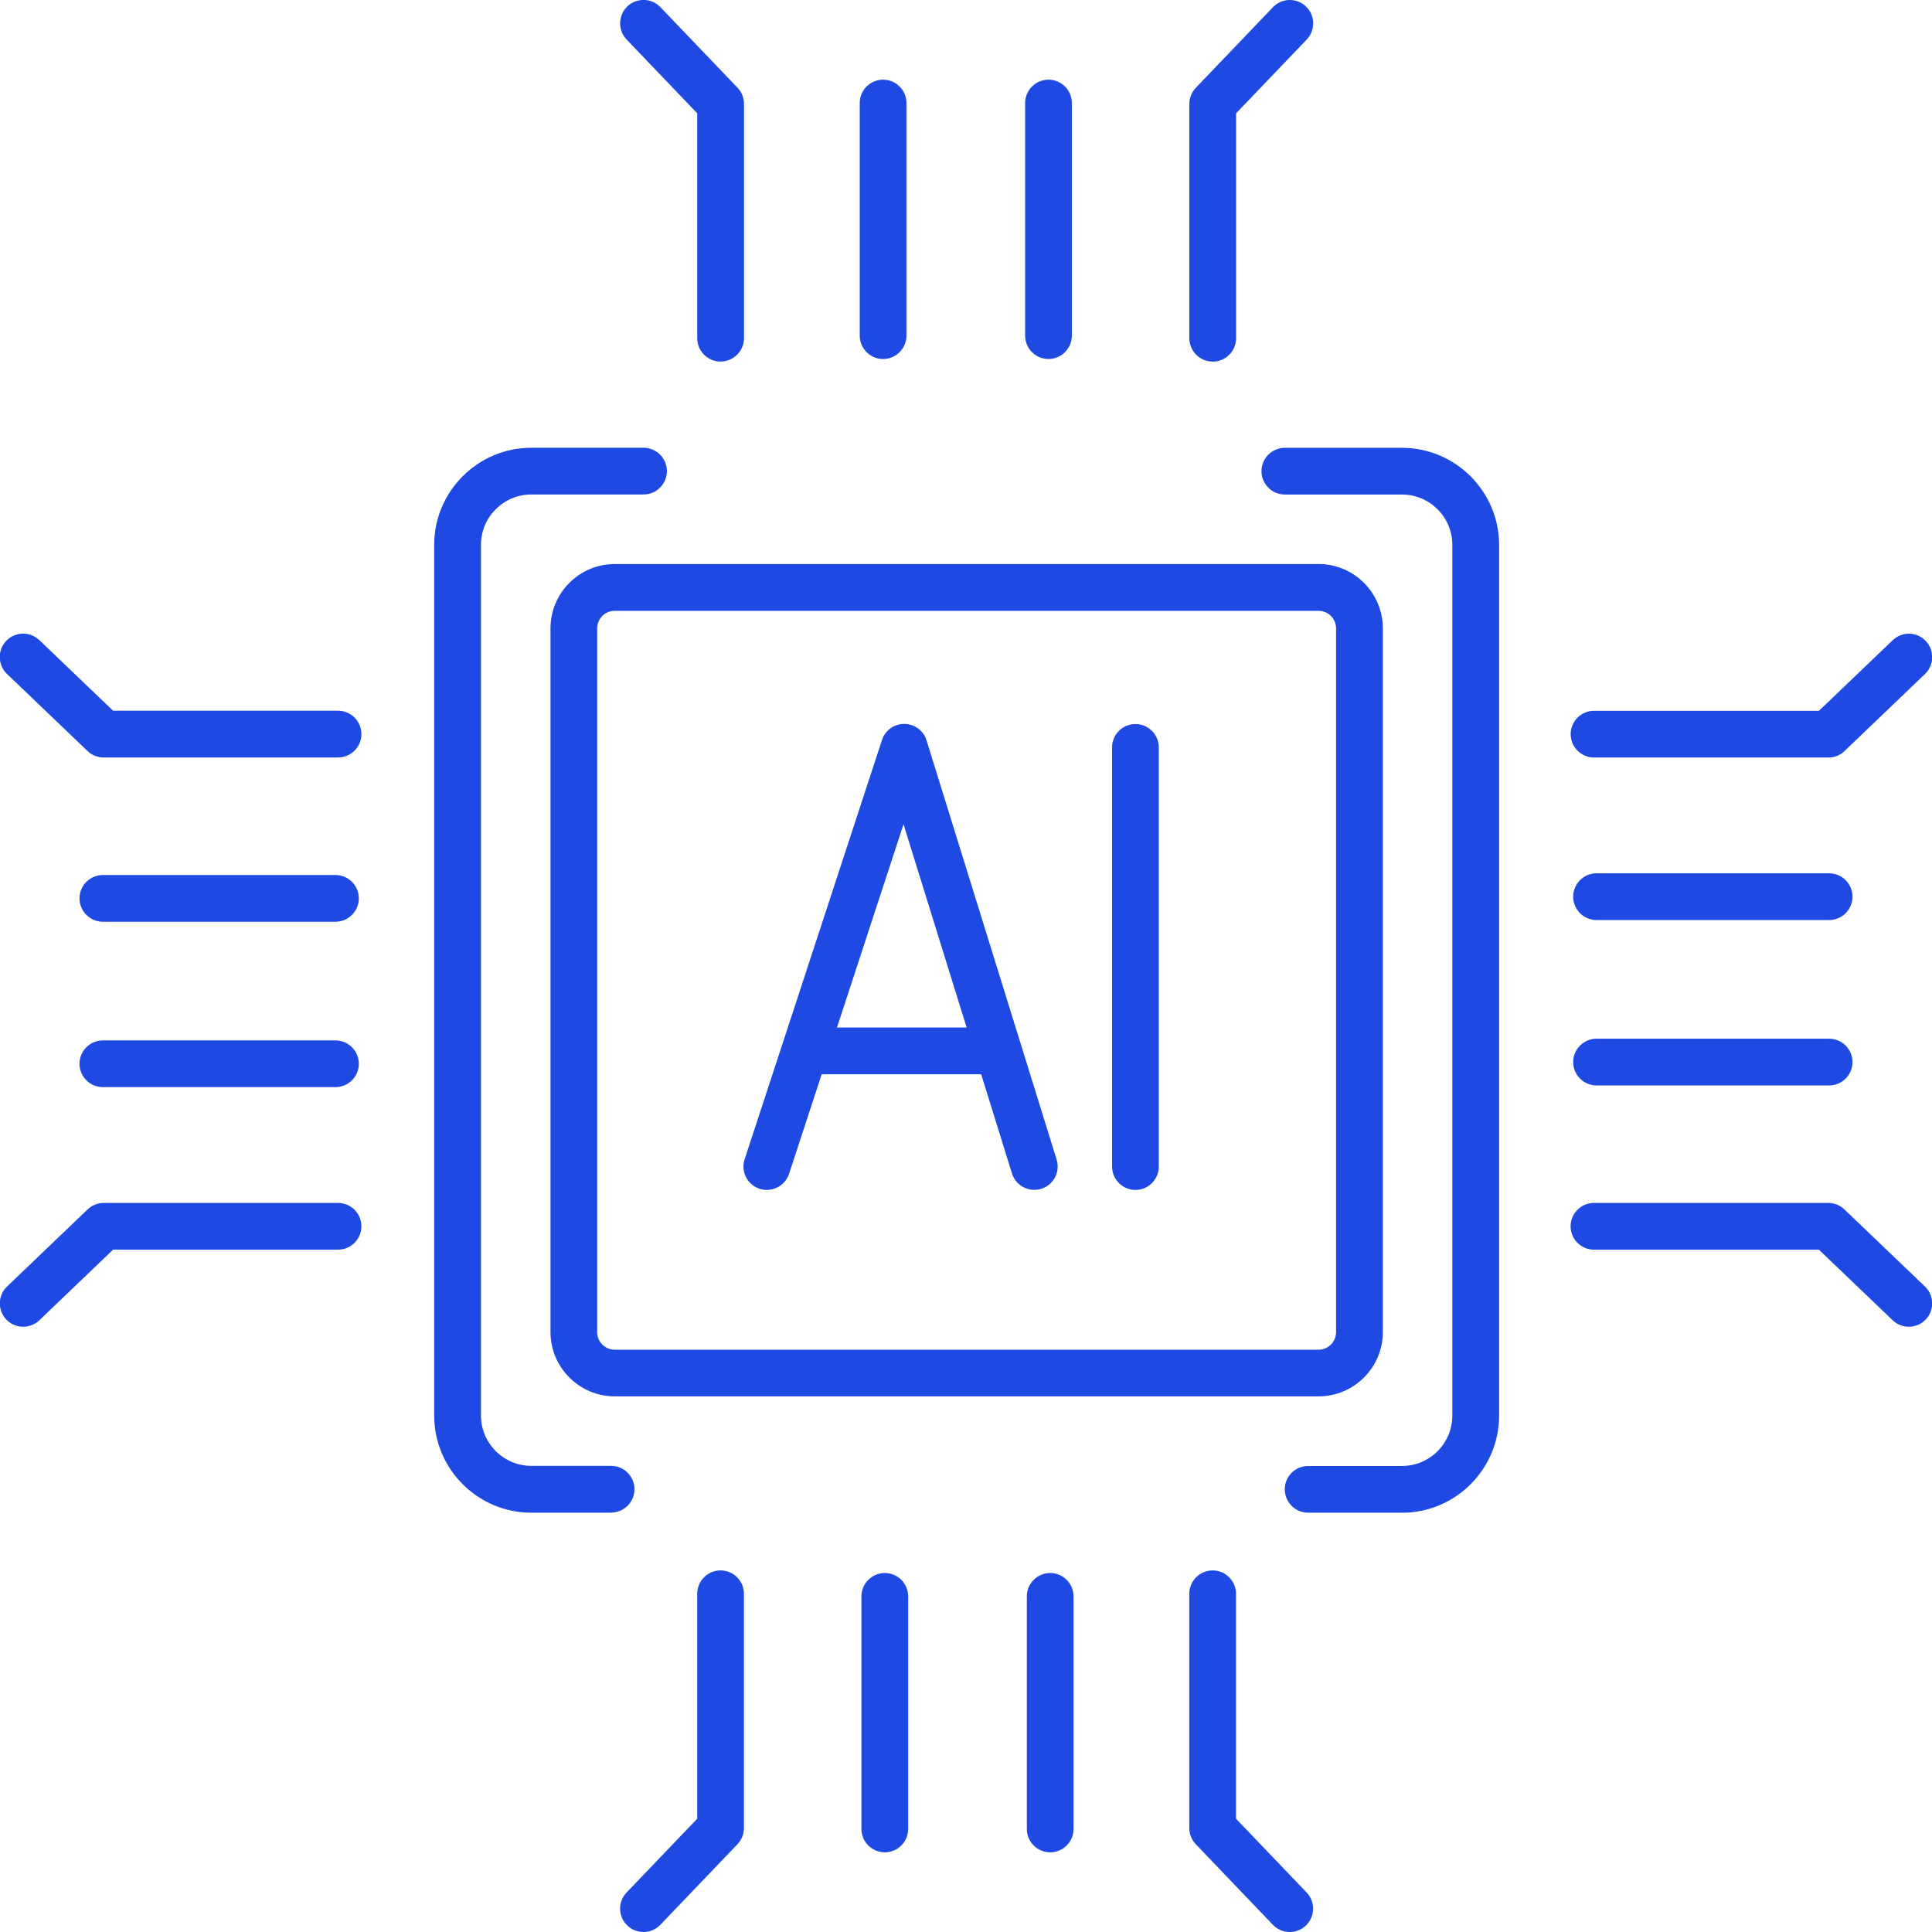 <?xml version="1.0" encoding="UTF-8"?>
<svg id="Layer_1" xmlns="http://www.w3.org/2000/svg" version="1.1" viewBox="0 0 330 330">
  <!-- Generator: Adobe Illustrator 29.8.1, SVG Export Plug-In . SVG Version: 2.1.1 Build 2)  -->
  <defs>
    <style>
      .st0 {
        fill: #1e49e2;
      }
    </style>
  </defs>
  <path class="st0" d="M104.38,258.38h-13.62c-9.15,0-16.6-7.45-16.6-16.6V93.08c0-9.15,7.45-16.6,16.6-16.6h19.16c2.2,0,3.99,1.79,3.99,3.99s-1.79,3.99-3.99,3.99h-19.16c-4.75,0-8.61,3.86-8.61,8.61v148.7c0,4.75,3.86,8.61,8.61,8.61h13.62c2.2,0,3.99,1.79,3.99,3.99s-1.79,3.99-3.99,3.99Z"/>
  <path class="st0" d="M239.46,258.38h-16.02c-2.2,0-3.99-1.79-3.99-3.99s1.79-3.99,3.99-3.99h16.02c4.75,0,8.61-3.86,8.61-8.61V93.08c0-4.75-3.86-8.61-8.61-8.61h-20c-2.2,0-3.99-1.79-3.99-3.99s1.79-3.99,3.99-3.99h20c9.15,0,16.6,7.45,16.6,16.6v148.7c0,9.15-7.45,16.6-16.6,16.6Z"/>
  <path class="st0" d="M225.22,238.51h-120.21c-6.05,0-10.98-4.93-10.98-10.98v-120.21c0-6.05,4.93-10.98,10.98-10.98h120.21c6.05,0,10.98,4.93,10.98,10.98v120.21c0,6.05-4.93,10.98-10.98,10.98ZM105,104.33c-1.65,0-3,1.34-3,3v120.21c0,1.65,1.34,3,3,3h120.21c1.65,0,3-1.34,3-3v-120.21c0-1.65-1.34-3-3-3h-120.21Z"/>
  <path class="st0" d="M130.98,203.25c-.41,0-.83-.06-1.24-.2-2.1-.69-3.24-2.94-2.55-5.04l6.43-19.62c.03-.09.06-.18.09-.27l16.94-51.72c.54-1.65,2.06-2.77,3.83-2.75,1.74.01,3.27,1.15,3.78,2.81l22.22,71.6c.65,2.11-.52,4.34-2.63,5-2.11.65-4.34-.52-5-2.63l-5.26-16.94h-27.24l-5.57,17c-.55,1.68-2.11,2.75-3.79,2.75ZM142.96,175.51h22.15l-10.78-34.72-11.37,34.72Z"/>
  <path class="st0" d="M193.94,203.25c-2.2,0-3.99-1.79-3.99-3.99v-71.6c0-2.2,1.79-3.99,3.99-3.99s3.99,1.79,3.99,3.99v71.6c0,2.2-1.79,3.99-3.99,3.99Z"/>
  <path class="st0" d="M220.31,330c-1.05,0-2.1-.41-2.89-1.23l-13.17-13.76c-.71-.74-1.11-1.73-1.11-2.76v-40.02c0-2.2,1.79-3.99,3.99-3.99s3.99,1.79,3.99,3.99v38.42l12.06,12.6c1.52,1.59,1.47,4.12-.12,5.64-.77.74-1.77,1.11-2.76,1.11Z"/>
  <path class="st0" d="M109.91,330c-.99,0-1.99-.37-2.76-1.11-1.59-1.52-1.65-4.05-.12-5.64l12.06-12.6v-38.42c0-2.2,1.79-3.99,3.99-3.99s3.99,1.79,3.99,3.99v40.02c0,1.03-.4,2.02-1.11,2.76l-13.17,13.76c-.78.82-1.83,1.23-2.88,1.23Z"/>
  <path class="st0" d="M151.13,316.39c-2.2,0-3.99-1.79-3.99-3.99v-39.73c0-2.2,1.79-3.99,3.99-3.99s3.99,1.79,3.99,3.99v39.73c0,2.2-1.79,3.99-3.99,3.99Z"/>
  <path class="st0" d="M179.38,316.39c-2.2,0-3.99-1.79-3.99-3.99v-39.73c0-2.2,1.79-3.99,3.99-3.99s3.99,1.79,3.99,3.99v39.73c0,2.2-1.79,3.99-3.99,3.99Z"/>
  <g>
    <path class="st0" d="M123.08,61.76c-2.2,0-3.99-1.79-3.99-3.99V19.35l-12.06-12.6c-1.52-1.59-1.47-4.12.12-5.65,1.59-1.52,4.12-1.47,5.65.12l13.17,13.76c.71.74,1.11,1.73,1.11,2.76v40.02c0,2.2-1.79,3.99-3.99,3.99Z"/>
    <path class="st0" d="M207.14,61.76c-2.2,0-3.99-1.79-3.99-3.99V17.75c0-1.03.4-2.02,1.11-2.76l13.17-13.76c1.52-1.59,4.05-1.65,5.64-.12,1.59,1.52,1.65,4.05.12,5.65l-12.06,12.6v38.42c0,2.2-1.79,3.99-3.99,3.99Z"/>
    <path class="st0" d="M179.09,61.32c-2.2,0-3.99-1.79-3.99-3.99V17.6c0-2.2,1.79-3.99,3.99-3.99s3.99,1.79,3.99,3.99v39.73c0,2.2-1.79,3.99-3.99,3.99Z"/>
    <path class="st0" d="M150.84,61.32c-2.2,0-3.99-1.79-3.99-3.99V17.6c0-2.2,1.79-3.99,3.99-3.99s3.99,1.79,3.99,3.99v39.73c0,2.2-1.79,3.99-3.99,3.99Z"/>
  </g>
  <g>
    <path class="st0" d="M312.29,129.39h-40.02c-2.2,0-3.99-1.79-3.99-3.99s1.79-3.99,3.99-3.99h38.42l12.6-12.06c1.59-1.53,4.12-1.47,5.64.12,1.52,1.59,1.47,4.12-.12,5.65l-13.76,13.17c-.74.71-1.73,1.11-2.76,1.11Z"/>
    <path class="st0" d="M326.04,226.62c-.99,0-1.99-.37-2.76-1.11l-12.6-12.06h-38.42c-2.2,0-3.99-1.79-3.99-3.99s1.79-3.99,3.99-3.99h40.02c1.03,0,2.02.4,2.76,1.11l13.76,13.17c1.59,1.52,1.65,4.05.12,5.64-.78.82-1.83,1.23-2.89,1.23Z"/>
    <path class="st0" d="M312.43,185.4h-39.73c-2.2,0-3.99-1.79-3.99-3.99s1.79-3.99,3.99-3.99h39.73c2.2,0,3.99,1.79,3.99,3.99s-1.79,3.99-3.99,3.99Z"/>
    <path class="st0" d="M312.43,157.15h-39.73c-2.2,0-3.99-1.79-3.99-3.99s1.79-3.99,3.99-3.99h39.73c2.2,0,3.99,1.79,3.99,3.99s-1.79,3.99-3.99,3.99Z"/>
  </g>
  <g>
    <path class="st0" d="M3.96,226.62c-1.05,0-2.1-.41-2.88-1.23-1.52-1.59-1.47-4.12.12-5.64l13.76-13.17c.74-.71,1.73-1.11,2.76-1.11h40.02c2.2,0,3.99,1.79,3.99,3.99s-1.79,3.99-3.99,3.99H19.32l-12.6,12.06c-.77.74-1.77,1.11-2.76,1.11Z"/>
    <path class="st0" d="M57.74,129.39H17.71c-1.03,0-2.02-.4-2.76-1.11l-13.76-13.17c-1.59-1.52-1.65-4.05-.12-5.65,1.52-1.59,4.05-1.65,5.65-.12l12.6,12.06h38.42c2.2,0,3.99,1.79,3.99,3.99s-1.79,3.99-3.99,3.99Z"/>
    <path class="st0" d="M57.29,157.44H17.57c-2.2,0-3.99-1.79-3.99-3.99s1.79-3.99,3.99-3.99h39.73c2.2,0,3.99,1.79,3.99,3.99s-1.79,3.99-3.99,3.99Z"/>
    <path class="st0" d="M57.29,185.69H17.57c-2.2,0-3.99-1.79-3.99-3.99s1.79-3.99,3.99-3.99h39.73c2.2,0,3.99,1.79,3.99,3.99s-1.79,3.99-3.99,3.99Z"/>
  </g>
</svg>